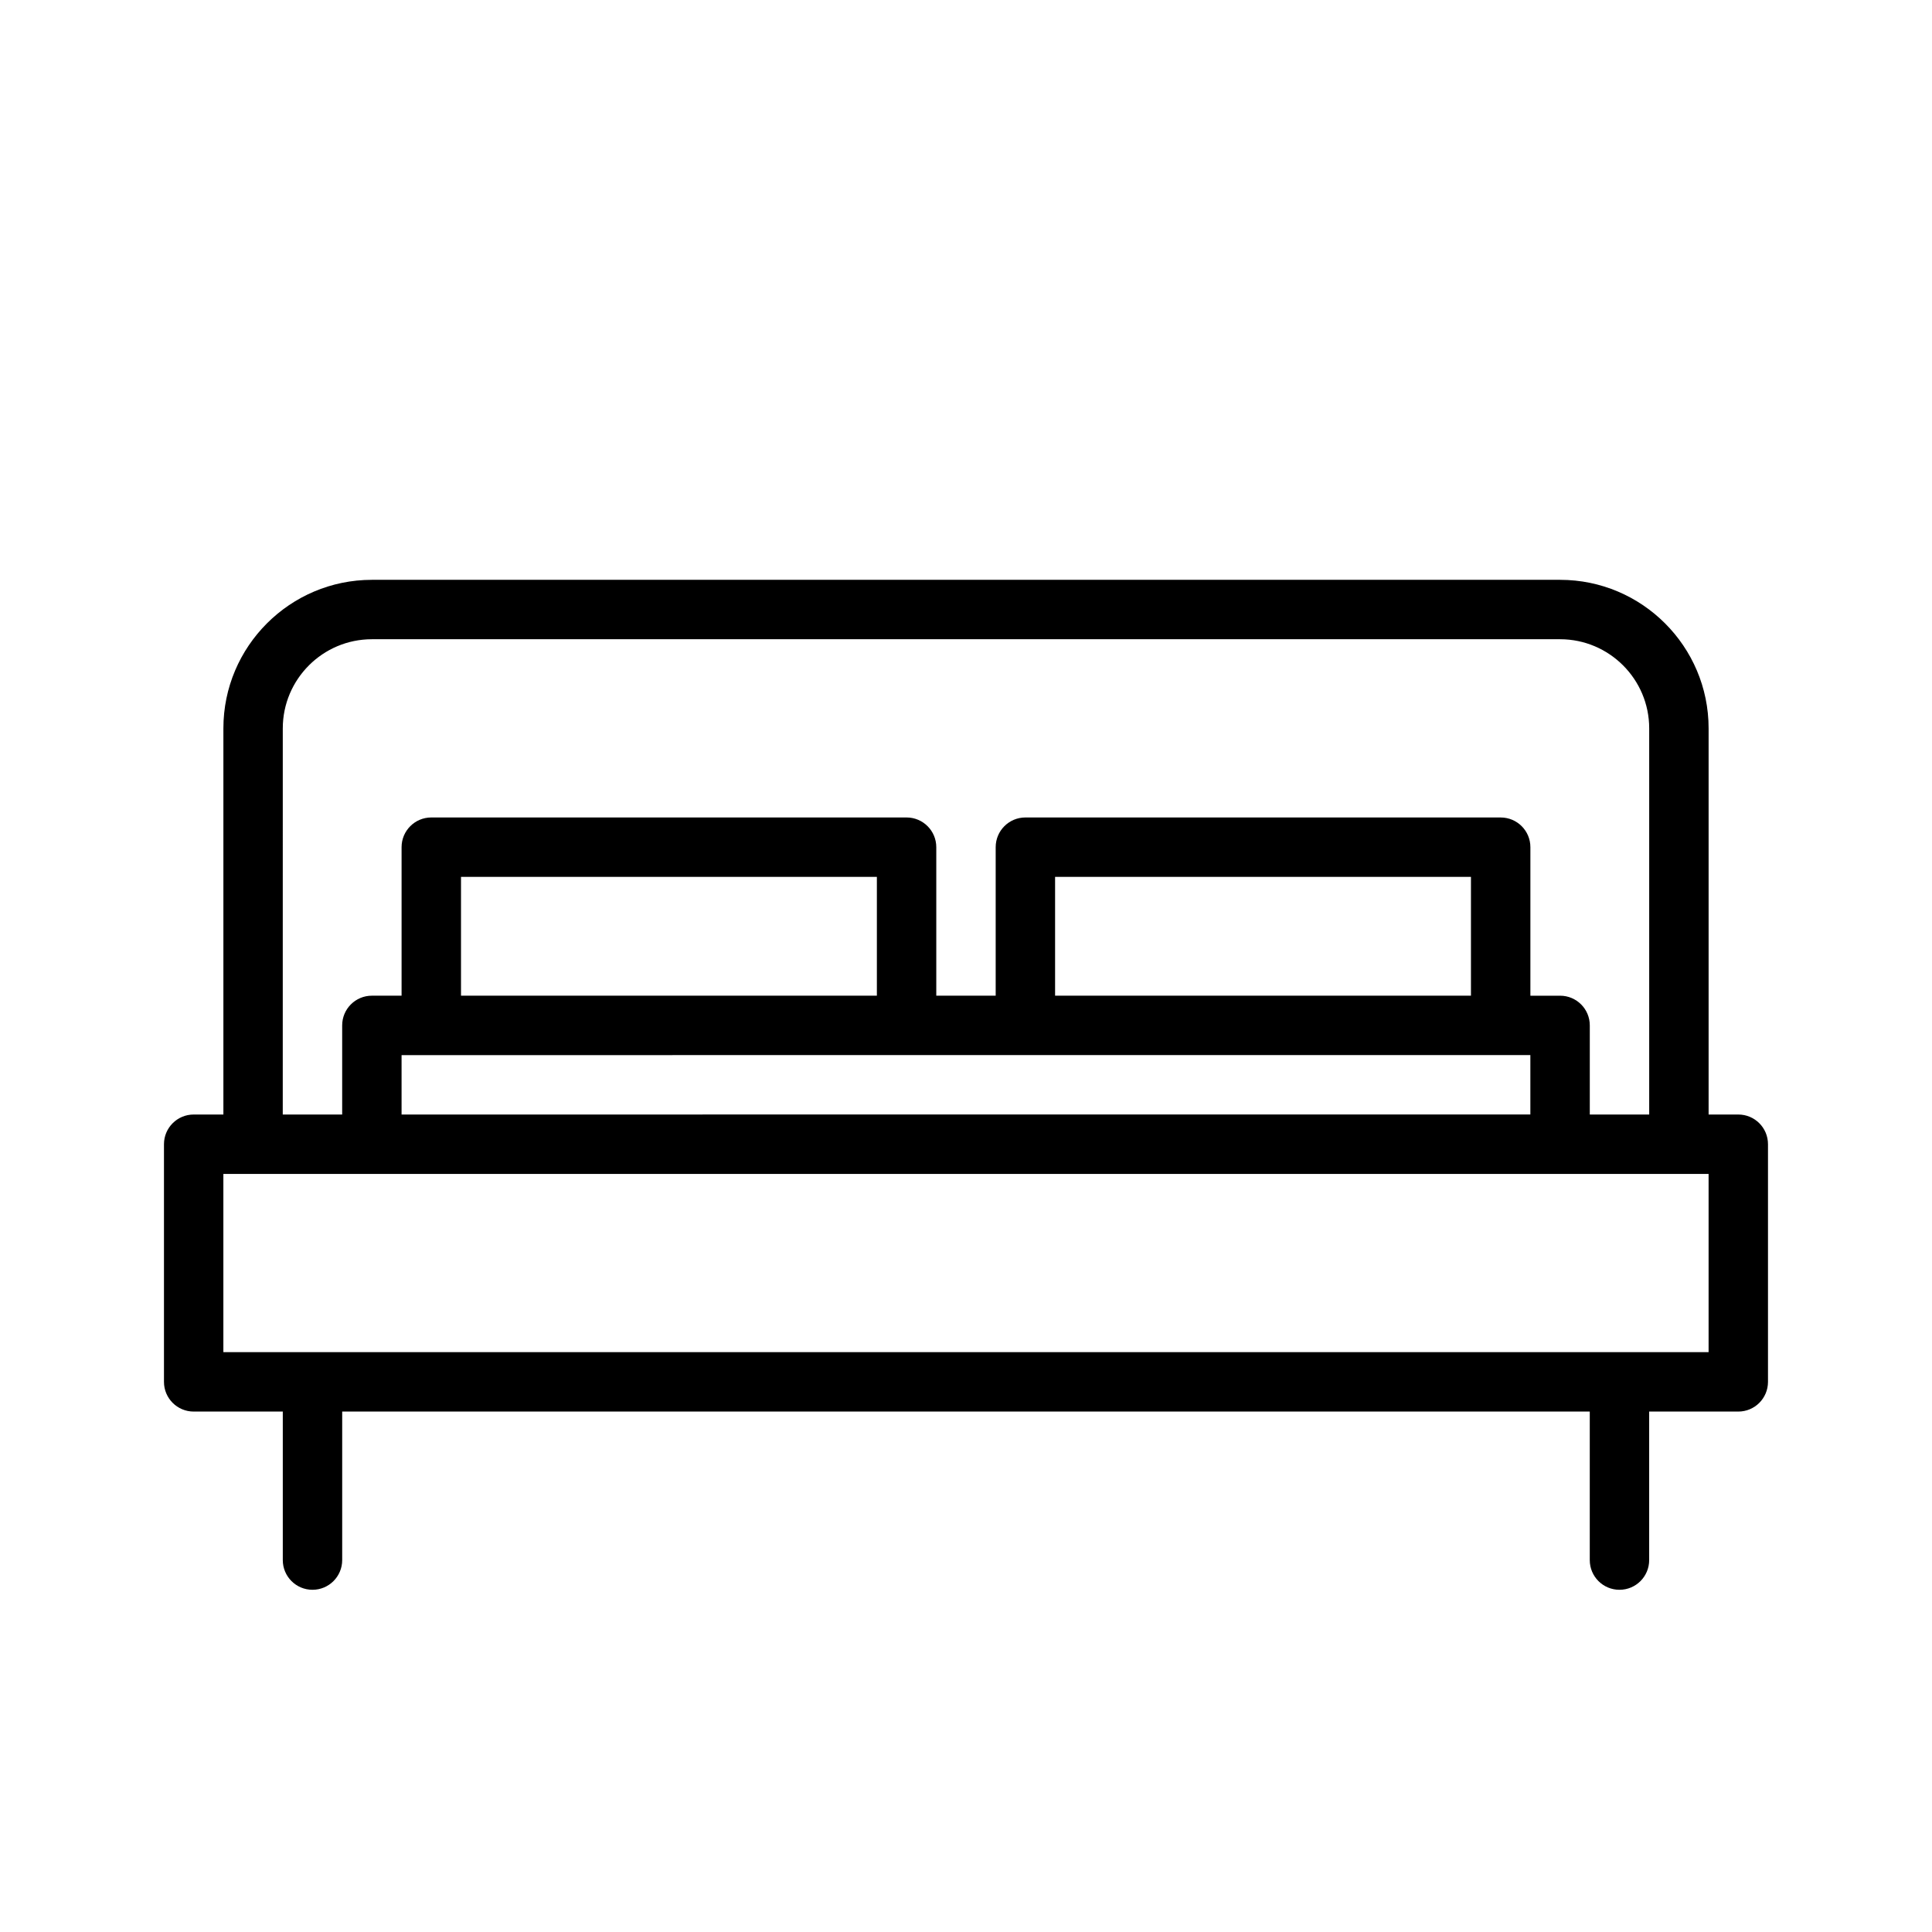 <?xml version="1.0" encoding="UTF-8"?>
<!-- Uploaded to: SVG Repo, www.svgrepo.com, Generator: SVG Repo Mixer Tools -->
<svg fill="#000000" width="800px" height="800px" version="1.1" viewBox="144 144 512 512" xmlns="http://www.w3.org/2000/svg">
 <path d="m604.67 439.36h-7.871v-102.34c0-21.703-17.656-39.359-39.359-39.359h-314.88c-21.703 0-39.359 17.656-39.359 39.359v102.34h-7.875c-4.344 0-7.871 3.519-7.871 7.871v62.977c0 4.352 3.527 7.871 7.871 7.871h23.617v39.359c0 4.352 3.527 7.871 7.871 7.871s7.871-3.519 7.871-7.871v-39.359h330.62v39.359c0 4.352 3.519 7.871 7.871 7.871 4.352 0 7.871-3.519 7.871-7.871v-39.359h23.617c4.352 0 7.871-3.519 7.871-7.871v-62.977c0.004-4.352-3.516-7.871-7.867-7.871zm-385.73-102.34c0-13.02 10.598-23.617 23.617-23.617h314.88c13.02 0 23.617 10.598 23.617 23.617v102.34h-15.742v-23.617c0-4.352-3.519-7.871-7.871-7.871h-7.871v-39.359c0-4.344-3.519-7.871-7.871-7.871l-125.96-0.004c-4.352 0-7.871 3.527-7.871 7.871v39.359h-15.742v-39.359c0-4.344-3.527-7.871-7.871-7.871h-125.96c-4.344 0-7.871 3.527-7.871 7.871v39.359h-7.871c-4.344 0-7.871 3.519-7.871 7.871v23.617l-15.746 0.004zm157.44 70.848h-110.21v-31.488h110.21zm173.18 15.742v15.742l-299.14 0.004v-15.742zm-15.742-15.742h-110.21v-31.488h110.21zm62.977 94.465h-393.6v-47.23h393.6z"/>
</svg>